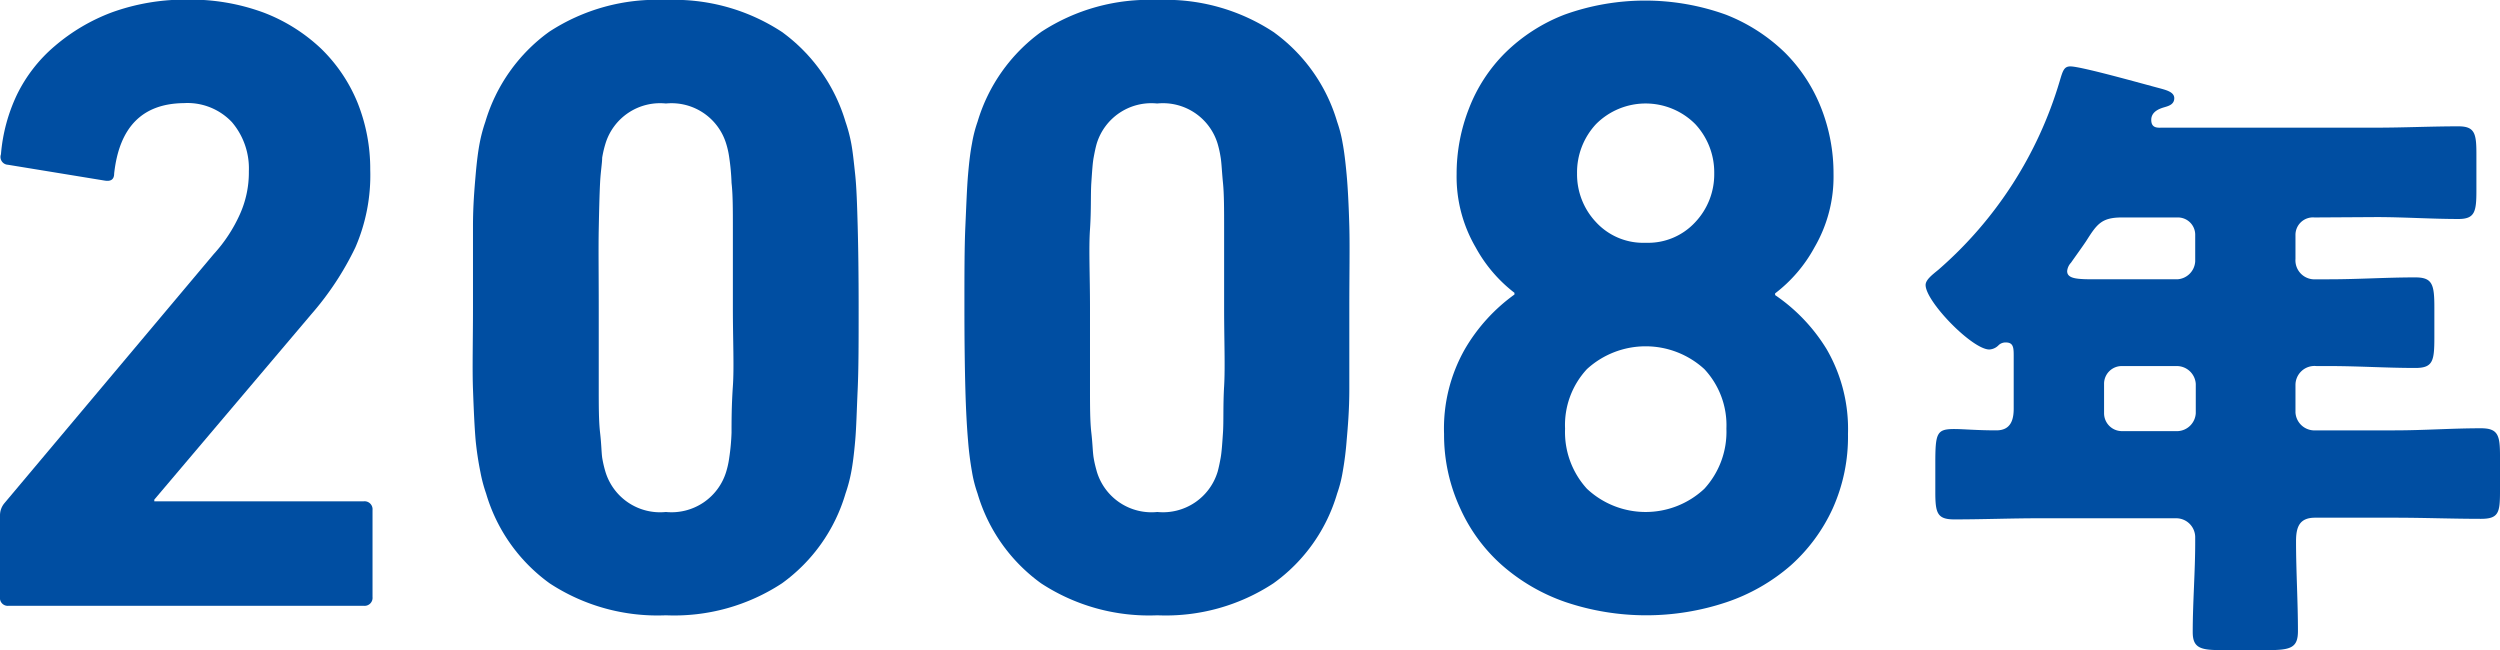 <svg xmlns="http://www.w3.org/2000/svg" viewBox="0 0 131.4 34.18"><defs><style>.cls-1{fill:#004ea2;}</style></defs><g id="レイヤー_2" data-name="レイヤー 2"><g id="text"><path class="cls-1" d="M0,27.09a1,1,0,0,1,.23-.64l11-13.09a7.9,7.9,0,0,0,1.38-2.1A5.36,5.36,0,0,0,13.08,9a3.75,3.75,0,0,0-.89-2.58,3.21,3.21,0,0,0-2.52-1C7.49,5.44,6.27,6.67,6,9.12c0,.31-.17.43-.51.37L.42,8.66a.41.41,0,0,1-.37-.55A9,9,0,0,1,.88,5a7.87,7.87,0,0,1,2-2.58,10,10,0,0,1,3-1.77,11.34,11.34,0,0,1,4-.67,11.09,11.09,0,0,1,4,.69,9.11,9.11,0,0,1,3,1.89,8.37,8.37,0,0,1,1.91,2.83,9.36,9.36,0,0,1,.67,3.53A9.52,9.52,0,0,1,18.68,13a15.61,15.61,0,0,1-2.32,3.52L8.11,26.26v.09h11a.42.42,0,0,1,.47.46v4.57a.42.42,0,0,1-.47.46H.46A.41.41,0,0,1,0,31.38Z"/><path class="cls-1" d="M25.55,25.94a7.69,7.69,0,0,1-.3-1.13A16.73,16.73,0,0,1,25,23.15c-.06-.69-.1-1.59-.14-2.69s0-2.54,0-4.29,0-3.18,0-4.28.08-2,.14-2.7.13-1.24.21-1.66a8,8,0,0,1,.3-1.13,9,9,0,0,1,3.34-4.72A10.33,10.33,0,0,1,35,0a10.32,10.32,0,0,1,6.1,1.68A9,9,0,0,1,44.44,6.4a8,8,0,0,1,.3,1.13c.08.42.14,1,.21,1.66s.1,1.59.13,2.7.05,2.53.05,4.28,0,3.18-.05,4.29-.07,2-.13,2.69-.13,1.25-.21,1.66a7.69,7.69,0,0,1-.3,1.13,8.91,8.91,0,0,1-3.34,4.72A10.32,10.32,0,0,1,35,32.34a10.33,10.33,0,0,1-6.11-1.68A8.91,8.91,0,0,1,25.55,25.94Zm6.27-1.15A3,3,0,0,0,35,26.91a3,3,0,0,0,3.17-2.12,4.54,4.54,0,0,0,.16-.74,11.37,11.37,0,0,0,.12-1.31c0-.6,0-1.42.07-2.44s0-2.41,0-4.13,0-3.09,0-4.12,0-1.84-.07-2.44a11.6,11.6,0,0,0-.12-1.32,4.41,4.41,0,0,0-.16-.73A3,3,0,0,0,35,5.44a3,3,0,0,0-3.18,2.12,5.65,5.65,0,0,0-.17.73c0,.28-.08.72-.11,1.32s-.05,1.41-.07,2.44,0,2.4,0,4.12,0,3.1,0,4.13,0,1.84.07,2.44.07,1,.11,1.31A5.83,5.83,0,0,0,31.82,24.79Z"/><path class="cls-1" d="M51.38,25.94a6.64,6.64,0,0,1-.29-1.13,16.73,16.73,0,0,1-.21-1.66c-.06-.69-.11-1.59-.14-2.69s-.05-2.54-.05-4.29,0-3.18.05-4.28.08-2,.14-2.7S51,8,51.09,7.53a6.89,6.89,0,0,1,.29-1.13,9,9,0,0,1,3.34-4.72A10.35,10.35,0,0,1,60.83,0a10.3,10.3,0,0,1,6.1,1.68A8.91,8.91,0,0,1,70.28,6.4a6.89,6.89,0,0,1,.29,1.13c.08.42.15,1,.21,1.66s.11,1.59.14,2.7,0,2.53,0,4.28,0,3.18,0,4.29-.08,2-.14,2.69a16.73,16.73,0,0,1-.21,1.66,6.64,6.64,0,0,1-.29,1.13,8.87,8.87,0,0,1-3.35,4.72,10.3,10.3,0,0,1-6.1,1.68,10.35,10.35,0,0,1-6.11-1.68A8.91,8.91,0,0,1,51.38,25.94Zm6.27-1.15a3,3,0,0,0,3.18,2.12A3,3,0,0,0,64,24.79c.06-.22.11-.46.16-.74s.08-.71.12-1.31,0-1.42.06-2.44,0-2.41,0-4.13,0-3.09,0-4.12,0-1.84-.06-2.44-.07-1-.12-1.32-.1-.52-.16-.73a3,3,0,0,0-3.18-2.12,3,3,0,0,0-3.18,2.12c-.06.21-.11.46-.16.73s-.08.72-.12,1.32,0,1.41-.07,2.44,0,2.4,0,4.12,0,3.1,0,4.13,0,1.84.07,2.44.07,1,.12,1.31S57.59,24.57,57.65,24.79Z"/><path class="cls-1" d="M75.9,22.81A8.43,8.43,0,0,1,77,18.34a9.3,9.3,0,0,1,2.6-2.86v-.09A7.6,7.6,0,0,1,77.56,13a7.37,7.37,0,0,1-1-3.85,9.4,9.4,0,0,1,.65-3.45,8.35,8.35,0,0,1,1.91-2.93,9.11,9.11,0,0,1,3.11-2,12.52,12.52,0,0,1,8.48,0,9.3,9.3,0,0,1,3.11,2,8.49,8.49,0,0,1,1.91,2.93,9.39,9.39,0,0,1,.64,3.45,7.37,7.37,0,0,1-1,3.85,7.6,7.6,0,0,1-2.07,2.42v.09A9.3,9.3,0,0,1,96,18.34a8.34,8.34,0,0,1,1.13,4.47,9.17,9.17,0,0,1-.8,3.91,9.07,9.07,0,0,1-2.21,3,10,10,0,0,1-3.37,1.93,13.28,13.28,0,0,1-8.45,0,10,10,0,0,1-3.34-1.93,8.8,8.8,0,0,1-2.21-3A9.18,9.18,0,0,1,75.9,22.81Zm6.36-.28a4.42,4.42,0,0,0,1.15,3.16,4.51,4.51,0,0,0,6.17,0,4.43,4.43,0,0,0,1.16-3.16,4.32,4.32,0,0,0-1.16-3.13,4.57,4.57,0,0,0-6.17,0A4.32,4.32,0,0,0,82.26,22.53Zm4.24-9.77a3.37,3.37,0,0,0,2.6-1.08,3.66,3.66,0,0,0,1-2.56,3.72,3.72,0,0,0-1-2.6,3.68,3.68,0,0,0-5.21,0,3.72,3.72,0,0,0-1,2.6,3.66,3.66,0,0,0,1,2.56A3.37,3.37,0,0,0,86.5,12.76Z"/><path class="cls-1" d="M121.65,11.43a.92.92,0,0,0-1,.94v1.24a1,1,0,0,0,1.07,1.07h.7c1.51,0,3-.1,4.53-.1.9,0,1,.37,1,1.58v1.57c0,1.24-.07,1.61-1,1.61-1.51,0-3-.1-4.53-.1h-.67a1,1,0,0,0-1.1,1v1.44a1,1,0,0,0,.93.94h4.29c1.51,0,3-.11,4.53-.11.9,0,1,.37,1,1.45v1.87c0,1.11-.07,1.44-1,1.44-1.51,0-3-.06-4.53-.06h-4.19c-.83,0-1,.5-1,1.24,0,1.57.1,3.15.1,4.72,0,.87-.37,1-1.58,1h-2.44c-1.08,0-1.51-.1-1.51-.94,0-1.57.13-3.15.13-4.72v-.27a1,1,0,0,0-1-1h-7.17c-1.5,0-3,.06-4.49.06-.9,0-1-.33-1-1.44V24.36c0-1.6.07-1.81,1-1.81.47,0,1.17.07,2.21.07.74,0,.91-.53.91-1.14V18.74c0-.44,0-.74-.41-.74a.53.53,0,0,0-.37.13.74.74,0,0,1-.5.24c-.9,0-3.35-2.52-3.35-3.39,0-.27.34-.53.67-.8a21.05,21.05,0,0,0,6.37-9.89c.17-.57.23-.8.57-.8.57,0,3.89.94,4.66,1.14.36.1.8.2.8.53s-.3.41-.5.47-.71.2-.71.67.37.41.61.41H124.9c1.44,0,2.88-.07,4.32-.07.87,0,.94.4.94,1.47V10c0,1.11-.07,1.51-.94,1.51-1.44,0-2.88-.1-4.32-.1Zm-10.12,0c-1.07,0-1.31.34-1.88,1.24-.2.3-.47.67-.8,1.14a.74.74,0,0,0-.2.44c0,.43.6.43,1.57.43h4.22a1,1,0,0,0,.94-.94V12.37a.91.91,0,0,0-.94-.94Zm0,7.81a.93.93,0,0,0-.94.94v1.54a.94.94,0,0,0,.94.94h2.94a1,1,0,0,0,.94-.94V20.18a1,1,0,0,0-1-.94Z"/></g></g></svg>